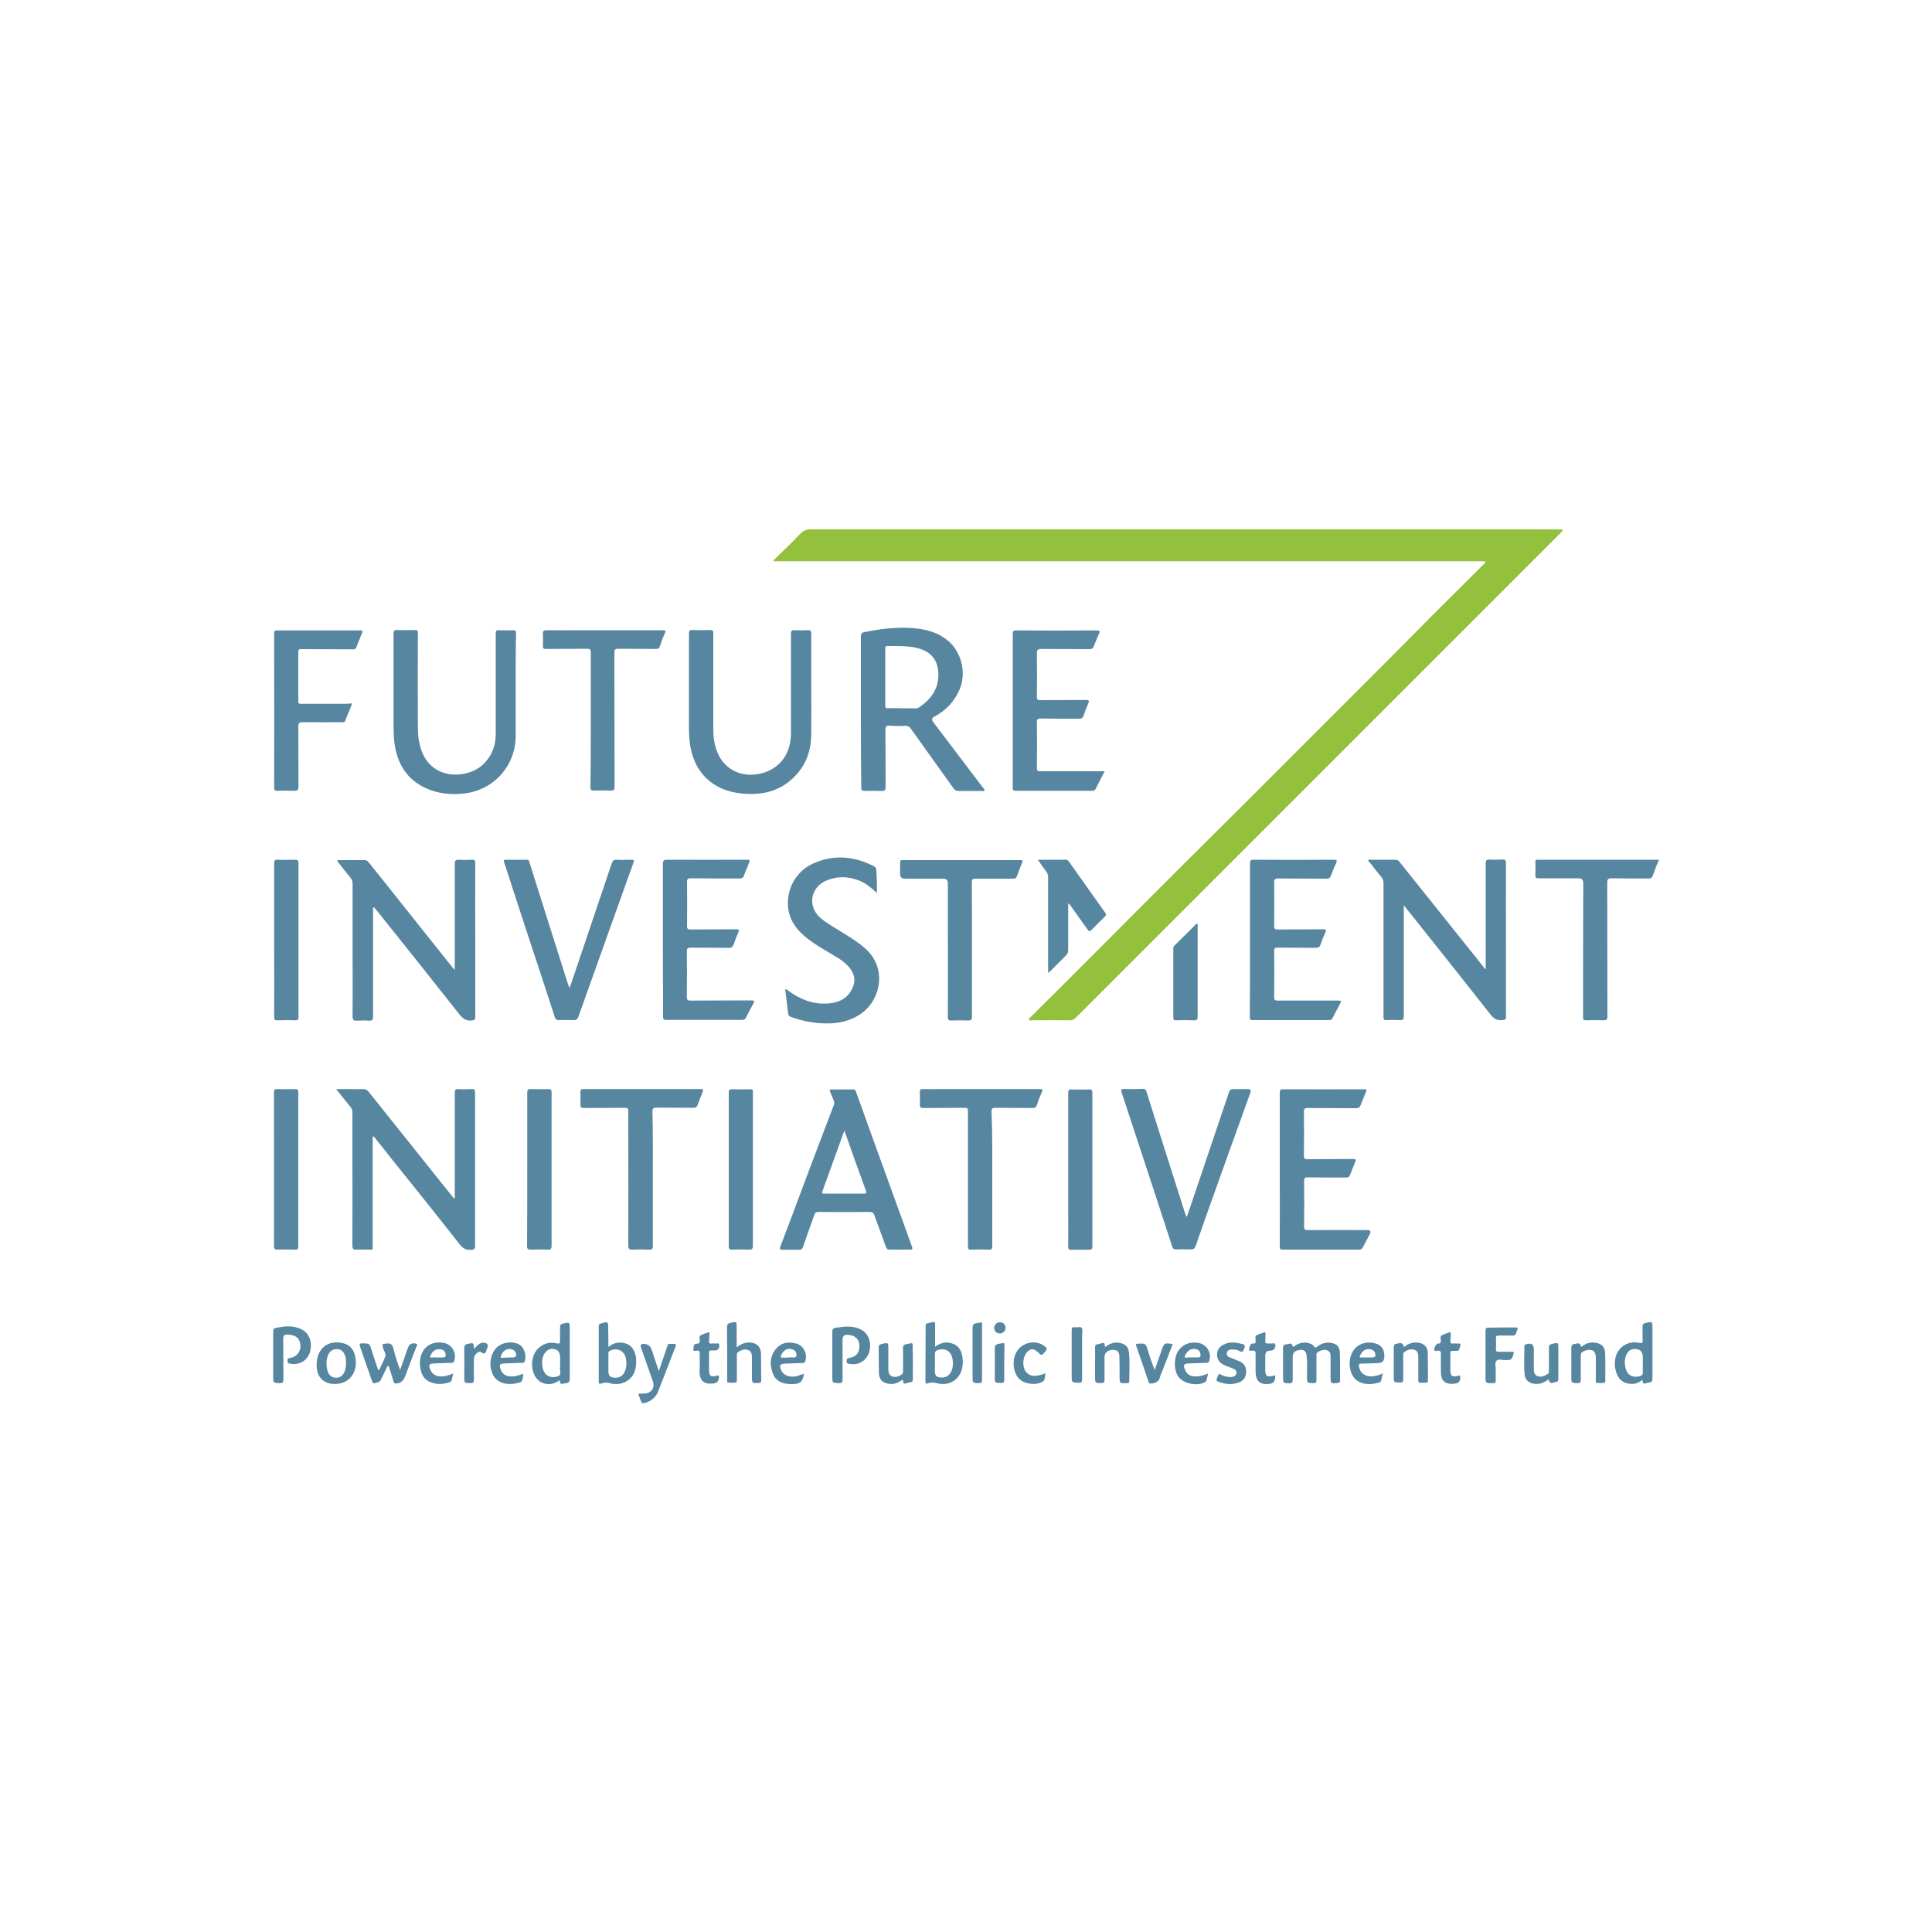 <?xml version="1.0" encoding="utf-8"?>
<!-- Generator: Adobe Illustrator 27.2.0, SVG Export Plug-In . SVG Version: 6.00 Build 0)  -->
<svg version="1.1" id="Layer_1" xmlns="http://www.w3.org/2000/svg" xmlns:xlink="http://www.w3.org/1999/xlink" x="0px" y="0px"
	 viewBox="0 0 1000 1000" style="enable-background:new 0 0 1000 1000;" xml:space="preserve">
<style type="text/css">
	.st0{fill:#5786A0;}
	.st1{fill:#93C03D;}
</style>
<path class="st0" d="M858.6,445.4c-1.3,2.5-2.1,5.2-3.1,7.8c-0.4,1.1-1,1.5-2.2,1.5c-6.4,0-12.7,0-19.1-0.1c-1.7,0-2.3,0.4-2.3,2.2
	c0.1,23,0,46.1,0.1,69.1c0,1.9-0.5,2.2-2.3,2.2c-2.9-0.1-5.8-0.1-8.8,0c-1.1,0-1.5-0.3-1.5-1.5c0-23.2,0-46.3,0.1-69.5
	c0-1.7-0.8-2.5-2.5-2.5c-6.9,0-13.8,0-20.7,0c-1.2,0-1.7-0.3-1.6-1.6c0.1-2.3,0.1-4.6,0-6.8c0-0.9,0.3-1.3,1.2-1.2
	c0.1,0,0.2,0,0.4,0c20.7,0,41.4,0,62.1,0C858.6,445.1,858.6,445.4,858.6,445.4z"/>
<path class="st0" d="M332.1,726c-0.5-1.2-0.9-2.4-1.4-3.6c-0.4-0.9-0.1-1.2,0.8-1.1c0.6,0,1.3,0,1.9,0c3.7-0.1,5.7-3,4.5-6.4
	c-2-5.8-4.1-11.6-6.1-17.3c-0.5-1.3,0-2,1.3-2c2.2,0,3.6,1.1,4.3,3.2c1.1,3.5,2.3,6.9,3.6,10.9c1.4-4.1,2.6-7.7,3.9-11.4
	c1.1-3.3,0.3-2.6,4-2.7c1.1,0,1.1,0.4,0.8,1.3c-3,7.7-6,15.5-9,23.2c-1.2,3.2-3.7,5.1-6.9,6.1H332.1z"/>
<path class="st1" d="M400.4,290c4.6-4.6,9.4-9,13.8-13.7c1.7-1.8,3.4-2.3,5.6-2.3c126.8,0,253.6,0,380.4,0c2.9,0,5.7,0,8.7,0
	c-0.2,1.2-1.1,1.7-1.7,2.4c-13.8,13.8-27.6,27.6-41.4,41.4c-17.1,17.1-34.1,34.1-51.2,51.2c-18.7,18.7-37.3,37.3-56,56
	c-18.7,18.7-37.4,37.4-56.1,56.1c-15.3,15.3-30.6,30.6-45.9,45.9c-0.7,0.7-1.5,1.1-2.6,1.1c-6.5-0.1-13.1,0-19.6,0
	c-0.6,0-1.5,0.4-1.8-0.3c-0.3-0.7,0.6-1.1,1-1.5c6.9-6.9,13.8-13.7,20.7-20.6c15.5-15.5,31-31.1,46.5-46.6
	c14.6-14.6,29.2-29.1,43.8-43.6c11.3-11.3,22.6-22.6,33.9-33.9c11.1-11.1,22.3-22.3,33.4-33.4c9.7-9.7,19.4-19.5,29.1-29.3
	c8.9-8.9,17.9-17.8,26.8-26.7c0.2-0.2,0.5-0.5,0.7-0.7c0.5-0.5,0.5-0.9-0.4-1c-0.5,0-0.9,0-1.4,0c-118.3,0-236.6,0-354.9,0
	c-3.8,0-7.5,0-11.3,0L400.4,290L400.4,290z"/>
<path class="st0" d="M193.1,588.2c-0.3,0.6-0.2,1.3-0.2,1.9c0,18,0,36,0,53.9c0,3.4,0.4,2.8-2.7,2.8c-1.9,0-3.8-0.1-5.6,0
	c-1.9,0.2-2.2-0.6-2.2-2.3c0.1-16.9,0-33.9,0-50.8c0-5.9,0-11.8,0-17.7c0-1.2-0.3-2.2-1.1-3.2c-2.4-2.9-4.7-5.8-7.3-9.1
	c1.7,0,2.9,0,4.2,0c3.3,0,6.5,0.1,9.8,0c1.4,0,2.1,0.6,2.9,1.5c7.9,10,15.9,19.9,23.8,29.8c6.5,8.2,13,16.3,19.6,24.5
	c0.2,0.3,0.4,0.7,1.1,0.8c0-0.8,0-1.6,0-2.4c0-17.4,0-34.8,0-52.2c0-1.5,0.3-2.1,1.9-2c2.3,0.2,4.6,0.1,6.8,0
	c1.4-0.1,1.8,0.4,1.8,1.8c0,14.6,0,29.2,0,43.8c0,11.9,0,23.7,0,35.6c0,1.6-0.5,1.8-1.9,2c-2.8,0.3-4.5-0.8-6.2-3
	c-11.6-14.8-23.4-29.5-35.2-44.2c-2.7-3.4-5.4-6.9-8.2-10.3C194,588.9,193.8,588.3,193.1,588.2z"/>
<path class="st0" d="M235.4,502.1c0-1.2,0-2,0-2.7c0-17.4,0-34.8,0-52.2c0-1.6,0.3-2.3,2.1-2.2c2.2,0.2,4.4,0.1,6.7,0
	c1.4-0.1,1.8,0.4,1.8,1.8c-0.1,13.5,0,27,0,40.5c0,13,0,25.9,0,38.9c0,1.5-0.4,1.9-1.9,2c-2.7,0.2-4.4-0.8-6.1-2.9
	c-14.5-18.4-29.1-36.7-43.7-54.9c-0.3-0.3-0.5-0.8-1.2-0.8c0,1.3,0,2.6,0,4c0,17.5,0,35,0,52.5c0,1.8-0.5,2.3-2.3,2.2
	c-2-0.2-4.1-0.1-6.1,0c-1.6,0.1-2.2-0.3-2.2-2.1c0.1-10.9,0-21.7,0-32.6c0-12,0-24.1,0-36.1c0-1.2-0.3-2.2-1.1-3.2
	c-2.2-2.6-4.2-5.3-6.3-7.9c-0.2-0.3-0.5-0.6-0.4-0.9c0.1-0.5,0.7-0.3,1-0.3c4.3,0,8.6,0,13,0c1.3,0,1.9,0.9,2.5,1.6
	c5.7,7.1,11.3,14.1,16.9,21.2c8.8,11,17.6,22.1,26.4,33.1C234.7,501.2,234.9,501.5,235.4,502.1z"/>
<path class="st0" d="M769,501.5v-2.3c0-17.4,0-34.8,0-52.2c0-1.5,0.3-2.2,2-2.1c2.2,0.2,4.4,0.1,6.6,0c1.6-0.1,1.9,0.5,1.9,2
	c-0.1,14.2,0,28.5,0,42.7c0,12.2,0,24.4,0,36.6c0,1.3-0.3,1.7-1.7,1.8c-2.9,0.3-4.6-0.7-6.4-3c-13.6-17.3-27.3-34.5-41-51.7
	c-1.2-1.5-2.3-2.9-3.8-4.7c0,1,0,1.6,0,2.2c0,18.4,0,36.8,0,55.2c0,1.5-0.3,2.1-1.9,2c-2.3-0.1-4.7-0.1-7,0
	c-1.4,0.1-1.6-0.4-1.6-1.7c0-12.1,0-24.2,0-36.2c0-11,0-22.1,0-33.1c0-1.1-0.3-2-1-2.9c-2.1-2.6-4.2-5.2-6.2-7.8
	c-0.3-0.3-0.9-0.6-0.6-1.1c0.3-0.5,0.9-0.2,1.3-0.2c4.2,0,8.4,0,12.6,0c0.9,0,1.5,0.3,2.1,1c11.4,14.3,22.9,28.6,34.3,42.9
	c3.4,4.2,6.8,8.4,10.1,12.7L769,501.5L769,501.5z"/>
<path class="st0" d="M445.6,368.4c0-13,0-26,0-39c0-1.3,0.3-1.9,1.7-2.2c7.8-1.6,15.7-2.6,23.6-2.2c7.5,0.4,14.6,2,20.4,7.2
	c6.5,5.8,8.9,16.4,5.4,24.6c-2.7,6.3-7.1,11-13.2,14.2c-1.2,0.6-1.4,1.5-0.5,2.7c8.6,11.3,17.1,22.6,25.7,33.9
	c0.4,0.5,1.1,0.9,0.8,1.6c-0.3,0.5-1.1,0.2-1.6,0.2c-3.9,0-7.8,0-11.7,0c-1.2,0-2-0.3-2.7-1.4c-7.3-10.3-14.8-20.6-22.1-30.9
	c-0.7-1-1.5-1.4-2.7-1.4c-2.8,0.1-5.6,0.1-8.4-0.1c-1.7-0.1-2,0.6-2,2.1c0.1,9.9,0,19.7,0.1,29.6c0,1.6-0.4,2.1-2,2.1
	c-3-0.1-6-0.1-8.9,0c-1.3,0-1.7-0.4-1.7-1.7C445.6,394.5,445.6,381.5,445.6,368.4C445.6,368.4,445.6,368.4,445.6,368.4z
	 M466.7,366.6c1.9,0,3.7,0,5.6,0c1,0,2.1,0.3,3.1-0.3c6.4-4.1,11.4-10.4,10.1-19.8c-0.7-5.1-3.6-8.6-8.5-10.4
	c-5.8-2.1-11.8-1.6-17.8-1.7c-0.9,0-1,0.6-1,1.3c0,9.9,0,19.8,0,29.7c0,0.9,0.3,1.2,1.2,1.2C461.8,366.5,464.3,366.5,466.7,366.6z"
	/>
<path class="st0" d="M419.9,354.6c0,8.6,0.1,17.2,0,25.7c-0.1,8.7-3,16.4-9.4,22.4c-7.2,6.9-16,8.9-25.7,8.1
	c-5.5-0.5-10.7-1.8-15.3-4.9c-7.1-4.6-10.7-11.5-12.2-19.6c-0.6-3.5-0.7-7-0.7-10.5c0-15.9,0-31.9,0-47.8c0-1.6,0.4-2,2-1.9
	c3,0.1,6,0.1,8.9,0c1.4,0,1.8,0.4,1.7,1.8c0,16.6,0,33.2,0,49.7c0,4.8,0.8,9.5,3.1,13.9c3.9,7.1,11.5,10.6,19.9,9.2
	c9.5-1.6,16-8.4,17-18c0.2-1.5,0.2-3,0.2-4.5c0-16.7,0-33.4,0-50.1c0-1.6,0.4-2,1.9-1.9c2.3,0.1,4.6,0.1,6.8,0
	c1.4-0.1,1.8,0.4,1.8,1.8C419.9,336.9,419.9,345.7,419.9,354.6z"/>
<path class="st0" d="M266.9,355.3c0,8.6,0,17.2,0,25.7c0,15.4-11.4,28-26.6,29.7c-6.9,0.8-13.7,0.1-20-2.8
	c-9.8-4.5-14.6-12.6-16.1-23c-0.4-3.2-0.5-6.4-0.5-9.6c0-15.8,0-31.5,0-47.3c0-1.6,0.4-2,2-1.9c3.1,0.1,6.2,0.1,9.3,0
	c0.9,0,1.3,0.2,1.3,1.3c-0.1,16.5-0.1,32.9,0,49.4c0,4.4,0.6,8.7,2.3,12.8c6,14.4,23.5,13.4,31.2,6.3c4.7-4.4,6.8-9.8,6.8-16.1
	c0-14.2,0-28.4,0-42.5c0-3.2,0-6.4,0-9.6c0-1.1,0.3-1.6,1.5-1.5c2.5,0.1,5,0.1,7.5,0c1.3,0,1.5,0.4,1.5,1.6
	C266.9,337,266.9,346.2,266.9,355.3z"/>
<path class="st0" d="M465.8,646.8c-1.8,0-3.5-0.1-5.3,0c-1.1,0.1-1.5-0.3-1.9-1.3c-2-5.5-4-10.9-6-16.4c-0.4-1.3-1-1.8-2.4-1.8
	c-8.9,0.1-17.7,0.1-26.6,0c-1.2,0-1.7,0.4-2.1,1.5c-1.9,5.5-4,11-5.8,16.5c-0.4,1.2-1,1.6-2.3,1.6c-2.7-0.1-5.5-0.1-8.2,0
	c-1.5,0-1.8-0.2-1.3-1.7c4.2-10.9,8.3-21.9,12.4-32.9c5-13.4,10.1-26.7,15.2-40.1c0.4-0.9,0.4-1.8,0-2.7c-0.7-1.5-1.2-3-1.9-4.5
	c-0.3-0.8-0.1-1.1,0.7-1.1c3.8,0,7.6,0,11.4,0c1.2,0,1.2,0.9,1.5,1.6c2.3,6.3,4.6,12.6,6.8,18.9c6.5,18,13.1,36.1,19.6,54.1
	c0.8,2.2,1.6,4.5,2.4,6.7c0.5,1.2,0.3,1.7-1.1,1.6C469.4,646.7,467.6,646.8,465.8,646.8L465.8,646.8L465.8,646.8z M437.1,585.3
	c-0.2,0.4-0.3,0.6-0.4,0.8c-3.7,10.2-7.3,20.3-11,30.5c-0.4,1.2,0.1,1.2,1,1.2c6.8,0,13.7,0,20.5,0c1.3,0,1.4-0.4,1-1.5
	c-2-5.4-3.9-10.9-5.9-16.3C440.6,595.1,438.9,590.3,437.1,585.3z"/>
<path class="st0" d="M343.1,486.4c0-13.1,0-26.2,0-39.2c0-1.7,0.4-2.2,2.1-2.2c13.7,0.1,27.3,0,41,0c2.2,0,2.1,0,1.3,2.1
	c-0.8,2-1.7,4-2.4,6c-0.4,1.3-1.2,1.6-2.5,1.6c-8.3,0-16.7,0-25-0.1c-1.5,0-2,0.3-2,1.9c0.1,7.6,0.1,15.2,0,22.8
	c0,1.4,0.4,1.8,1.8,1.8c7.8-0.1,15.6,0,23.5-0.1c1.6,0,1.9,0.3,1.2,1.8c-0.9,1.9-1.6,3.9-2.3,5.9c-0.5,1.4-1.2,2-2.8,1.9
	c-6.5-0.1-13.1,0-19.6-0.1c-1.5,0-1.9,0.5-1.9,1.9c0.1,7.9,0.1,15.8,0,23.6c0,1.5,0.4,1.9,1.9,1.9c10.4-0.1,20.9,0,31.4-0.1
	c1.5,0,1.9,0.2,1.1,1.7c-1.3,2.3-2.5,4.7-3.7,7.1c-0.5,1-1.1,1.3-2.2,1.3c-13.1,0-26.2,0-39.2,0c-1.3,0-1.6-0.4-1.6-1.6
	c0-3.1,0-6.2,0-9.3C343.1,506.9,343.1,496.7,343.1,486.4z"/>
<path class="st0" d="M662.4,605.3c0-13.2,0-26.4,0-39.6c0-1.6,0.4-1.9,1.9-1.9c13.8,0.1,27.6,0,41.3,0c2,0,2,0,1.2,1.9
	c-0.8,2.1-1.7,4.1-2.5,6.2c-0.4,1.2-1.1,1.7-2.4,1.7c-8.3-0.1-16.7,0-25-0.1c-1.5,0-2,0.2-2,1.9c0.1,7.6,0.1,15.2,0,22.8
	c0,1.5,0.5,1.8,1.9,1.8c7.8-0.1,15.6,0,23.5-0.1c1.6,0,1.7,0.4,1.1,1.7c-0.9,2.1-1.8,4.3-2.6,6.5c-0.4,1.1-1,1.4-2,1.4
	c-6.7,0-13.4,0-20.1-0.1c-1.4,0-1.7,0.5-1.7,1.8c0.1,7.9,0.1,15.9,0,23.8c0,1.4,0.4,1.7,1.8,1.7c10.3-0.1,20.7,0,31,0
	c1.5,0,1.9,0.7,1.2,2.1c-1.2,2.3-2.4,4.5-3.6,6.8c-0.4,0.8-0.9,1.2-1.9,1.2c-13.2,0-26.4,0-39.6,0c-1.5,0-1.5-0.7-1.5-1.8
	C662.5,631.8,662.4,618.5,662.4,605.3L662.4,605.3z"/>
<path class="st0" d="M647,486.5c0-13.2,0-26.4,0-39.6c0-1.4,0.4-1.9,1.8-1.9c13.9,0.1,27.8,0.1,41.7,0c1.6,0,1.6,0.4,1.1,1.7
	c-0.9,2.1-1.9,4.2-2.6,6.3c-0.5,1.5-1.3,1.8-2.7,1.8c-8.2-0.1-16.5,0-24.7-0.1c-1.6,0-2.1,0.4-2.1,2c0.1,7.5,0.1,15.1,0,22.6
	c0,1.5,0.5,1.8,1.9,1.8c7.8-0.1,15.6,0,23.5-0.1c1.4,0,1.8,0.3,1.1,1.6c-0.9,2.1-1.8,4.2-2.5,6.3c-0.4,1.2-1.1,1.7-2.4,1.7
	c-6.6-0.1-13.2,0-19.8-0.1c-1.3,0-1.8,0.3-1.8,1.7c0.1,8,0.1,16,0,24c0,1.3,0.4,1.7,1.7,1.7c10.4,0,20.9,0,31.3,0c1.9,0,1.9,0,1,1.8
	c-1.2,2.4-2.5,4.7-3.7,7.1c-0.4,0.9-0.9,1.2-1.9,1.2c-13.2,0-26.4,0-39.6,0c-1.4,0-1.4-0.7-1.4-1.7C647,513.1,647,499.8,647,486.5
	L647,486.5z"/>
<path class="st0" d="M571.8,399.2c-1.7,3.3-3.3,6.3-4.8,9.3c-0.4,0.7-1,0.8-1.6,0.8c-13.3,0-26.5,0-39.8,0c-1,0-1.4-0.3-1.4-1.3
	c0-0.5,0-1.1,0-1.6c0-22.9,0-45.9,0-68.8c0-3.1,0-6.3,0-9.4c0-1.3,0.3-2,1.8-1.9c13.9,0.1,27.8,0.1,41.7,0c1.6,0,1.7,0.4,1.1,1.8
	c-0.9,2.1-1.8,4.2-2.6,6.3c-0.4,1.1-1,1.6-2.3,1.6c-8.3-0.1-16.7,0-25-0.1c-1.8,0-2.2,0.5-2.2,2.3c0.1,7.5,0.1,14.9,0,22.4
	c0,1.5,0.5,1.9,1.9,1.8c7.8-0.1,15.6,0,23.5-0.1c1.5,0,1.8,0.4,1.2,1.8c-0.9,2.1-1.8,4.3-2.5,6.5c-0.4,1-1,1.4-2.1,1.4
	c-6.7,0-13.3,0-20-0.1c-1.5,0-2,0.2-2,1.9c0.1,7.9,0.1,15.9,0,23.8c0,1.4,0.4,1.6,1.7,1.6c10.3,0,20.7,0,31,0
	C570.1,399.2,570.8,399.2,571.8,399.2L571.8,399.2z"/>
<path class="st0" d="M453.9,462.2c-3.1-2.8-5.9-5.2-9.4-6.5c-5.5-2.1-11.1-2.3-16.6,0c-8.4,3.4-10.1,13.3-3.4,19.3
	c2.5,2.2,5.4,3.9,8.2,5.6c5.1,3.2,10.4,6.2,15,10.2c11.6,10.1,8.3,26.5-1.8,33.7c-5.7,4.1-12.2,5.4-19.1,5.2
	c-5.9-0.1-11.7-1.3-17.3-3.3c-1.1-0.4-1.5-0.9-1.6-2.1c-0.4-4.1-1-8.1-1.5-12.2c1-0.1,1.4,0.5,1.9,0.9c6.1,4.4,12.8,7,20.4,6.4
	c5.5-0.4,10.1-2.6,12.5-7.9c1.6-3.4,1.3-6.7-0.9-9.8c-1.6-2.3-3.7-4-6-5.5c-5.7-3.6-11.8-6.7-17.1-11c-4.4-3.6-7.9-7.9-9-13.7
	c-1.9-10.2,3.3-20.4,12.8-24.6c10.6-4.7,21-3.8,31.2,1.4c1.1,0.5,1.5,1.3,1.4,2.5C453.9,454.4,453.9,458,453.9,462.2L453.9,462.2z"
	/>
<path class="st0" d="M294.8,511.5c1-3,1.9-5.6,2.8-8.2c6.3-18.8,12.7-37.6,19-56.3c0.5-1.6,1.2-2.1,2.8-2c2.3,0.2,4.6,0,6.8,0
	c2.2,0,2.2,0,1.5,2c-4.5,12.6-9,25.1-13.5,37.7c-4.9,13.8-9.9,27.7-14.8,41.5c-0.5,1.4-1.1,1.9-2.6,1.8c-2.4-0.1-4.9-0.1-7.4,0
	c-1.2,0-1.8-0.3-2.2-1.4c-3.8-11.8-7.7-23.6-11.6-35.4c-4.3-13.1-8.6-26.1-12.8-39.2c-0.6-1.9-1.3-3.9-1.9-5.8
	c-0.3-0.8-0.2-1.2,0.8-1.2c3.6,0,7.2,0.1,10.9,0c1.2,0,1.3,0.7,1.5,1.5c2.7,8.6,5.4,17.1,8.1,25.7c3.9,12.4,7.9,24.8,11.8,37.2
	C294.3,509.9,294.5,510.5,294.8,511.5z"/>
<path class="st0" d="M614.3,629.8c1.2-3.5,2.4-6.8,3.5-10.2c6.1-18.1,12.2-36.1,18.3-54.2c0.4-1.3,1.1-1.7,2.4-1.7
	c2.4,0.1,4.9,0,7.4,0c1.3,0,1.8,0.6,1.3,1.8c-3.6,10.1-7.2,20.2-10.9,30.3c-5.8,16.3-11.7,32.6-17.4,49c-0.5,1.5-1.2,2-2.7,1.9
	c-2.5-0.1-5-0.1-7.5,0c-1,0-1.5-0.3-1.9-1.3c-6.6-20.2-13.2-40.4-19.9-60.7c-2.1-6.4-4.2-12.7-6.3-19.1c-0.5-1.4-0.5-2,1.3-2
	c3.2,0.2,6.4,0.1,9.6,0c1.1,0,1.6,0.3,1.9,1.4c6.6,20.9,13.2,41.8,19.9,62.7C613.6,628.5,613.7,629.2,614.3,629.8z"/>
<path class="st0" d="M182.3,364.1c-1.3,3.2-2.5,6.1-3.7,9.1c-0.4,0.9-1.2,0.6-1.8,0.6c-6.8,0-13.5,0.1-20.3,0
	c-1.7,0-2.1,0.5-2.1,2.1c0.1,10.4,0,20.8,0.1,31.2c0,1.8-0.5,2.3-2.3,2.2c-2.8-0.1-5.6-0.1-8.4,0c-1.6,0.1-1.9-0.4-1.9-1.9
	c0.1-23.1,0-46.1,0-69.2c0-3.4,0-6.9,0-10.3c0-1.2,0.2-1.6,1.5-1.6c14.4,0,28.7,0,43.1,0c1,0,1.4,0.2,0.9,1.3c-1,2.5-2,5-3,7.5
	c-0.3,0.8-0.8,1-1.6,1c-8.5,0-16.9-0.1-25.4-0.1c-0.5,0-1.1,0-1.6,0c-1-0.1-1.4,0.4-1.4,1.5c0,8.5,0,17,0,25.6
	c0,1.4,0.9,1.2,1.7,1.2c8,0,16,0,24,0C180.7,364.1,181.4,364.1,182.3,364.1z"/>
<path class="st0" d="M337.9,610.2c0,11.6,0,23.1,0,34.7c0,1.6-0.4,2-2,1.9c-2.9-0.1-5.7-0.1-8.6,0c-1.8,0.1-2.1-0.6-2.1-2.2
	c0.1-20,0-39.9,0-59.9c0-3.2-0.1-6.3,0-9.5c0.1-1.5-0.5-1.8-1.9-1.8c-7,0.1-14,0-21,0.1c-1.5,0-1.9-0.4-1.9-1.9
	c0.1-2.1,0.1-4.2,0-6.3c0-1.1,0.2-1.6,1.5-1.6c20.3,0,40.5,0,60.8,0c1.4,0,1.4,0.5,1,1.5c-0.9,2.2-1.8,4.4-2.6,6.7
	c-0.4,1.1-0.9,1.5-2.1,1.5c-6.4-0.1-12.7,0-19.1-0.1c-1.6,0-2.2,0.3-2.2,2.1C338,587.1,337.9,598.7,337.9,610.2z"/>
<path class="st0" d="M513.6,610.2c0,11.6,0,23.1,0,34.7c0,1.6-0.5,2-2,1.9c-2.9-0.1-5.8-0.1-8.8,0c-1.4,0.1-1.8-0.4-1.8-1.8
	c0-15.1,0-30.1,0-45.2c0-8.2,0-16.5,0-24.7c0-1.4-0.4-1.8-1.8-1.7c-7.1,0.1-14.1,0-21.2,0.1c-1.5,0-1.9-0.4-1.9-1.9
	c0.1-2.2,0.1-4.3,0-6.5c0-1.1,0.4-1.4,1.4-1.4c3.4,0.1,6.9,0,10.3,0c16.7,0,33.4,0,50.1,0c1.5,0,2,0.1,1.3,1.8
	c-1,2.1-1.8,4.2-2.5,6.4c-0.4,1.3-1.1,1.6-2.4,1.6c-6.4-0.1-12.8,0-19.3-0.1c-1.4,0-1.8,0.4-1.8,1.8
	C513.7,586.9,513.6,598.6,513.6,610.2L513.6,610.2z"/>
<path class="st0" d="M305.8,372.5c0-11.6,0-23.2,0-34.8c0-1.5-0.4-1.9-1.9-1.9c-7.1,0.1-14.1,0-21.2,0.1c-1.3,0-1.8-0.3-1.7-1.7
	c0.1-2,0.1-4.1,0-6.1c-0.1-1.4,0.4-1.9,1.8-1.9c6.1,0.1,12.3,0,18.4,0c13.9,0,27.8,0,41.7,0c1.4,0,1.9,0.1,1.2,1.7
	c-1,2.1-1.8,4.3-2.5,6.5c-0.4,1.2-1,1.5-2.2,1.5c-6.4-0.1-12.8,0-19.3-0.1c-1.6,0-2.1,0.4-2.1,2c0.1,23.1,0,46.2,0.1,69.3
	c0,1.7-0.4,2.2-2.1,2.1c-2.9-0.1-5.7-0.1-8.6,0c-1.4,0-1.8-0.3-1.8-1.8C305.8,395.9,305.8,384.2,305.8,372.5L305.8,372.5
	L305.8,372.5z"/>
<path class="st0" d="M503.1,491.5c0,11.6,0,23.1,0,34.7c0,1.5-0.4,2-1.9,2c-2.9-0.1-5.7-0.1-8.6,0c-1.5,0.1-2-0.3-2-1.9
	c0.1-16.1,0-32.2,0-48.3c0-6.9,0-13.9,0-20.8c0-1.6-0.8-2.4-2.3-2.4c-6.7,0-13.4,0-20.1,0c-1.5,0-2.3-0.8-2.3-2.4c0-2,0-4,0-6
	c0-0.9,0.3-1.3,1.2-1.2c0.3,0,0.6,0,0.9,0c19.8,0,39.7,0,59.5,0c2,0,2.1,0,1.3,1.9c-0.8,2.1-1.7,4.2-2.4,6.4c-0.4,1.1-1,1.3-2.1,1.3
	c-6.5,0-13,0-19.4,0c-1.5,0-1.9,0.4-1.9,1.9C503.1,468.1,503.1,479.8,503.1,491.5z"/>
<path class="st0" d="M141.9,486.4c0-13.1,0-26.3,0-39.4c0-1.5,0.3-2.1,1.9-2c3,0.1,6,0.1,8.9,0c1.4,0,1.8,0.4,1.8,1.8
	c0,22.7,0,45.4,0,68.1c0,3.9,0,7.7,0,11.6c0,1.2-0.3,1.6-1.6,1.6c-3.1-0.1-6.2-0.1-9.3,0c-1.4,0.1-1.7-0.4-1.7-1.8
	c0.1-11.7,0-23.5,0-35.2C141.9,489.5,141.9,488,141.9,486.4z"/>
<path class="st0" d="M154.4,605.5c0,13.1,0,26.3,0,39.4c0,1.6-0.4,2-1.9,1.9c-2.9-0.1-5.7-0.1-8.6,0c-1.8,0.1-2.1-0.5-2.1-2.2
	c0.1-21.9,0-43.8,0-65.6c0-4.6,0-9.1,0-13.7c0-1.2,0.4-1.6,1.6-1.6c3.1,0.1,6.2,0.1,9.3,0c1.5-0.1,1.7,0.5,1.7,1.8
	C154.4,578.9,154.4,592.2,154.4,605.5z"/>
<path class="st0" d="M272.9,605.3c0-13.3,0-26.5,0-39.8c0-1.3,0.3-1.8,1.7-1.8c3.1,0.1,6.2,0.1,9.3,0c1.2,0,1.6,0.4,1.6,1.6
	c0,6.4,0,12.8,0,19.3c0,20,0,40,0,60.1c0,1.7-0.4,2.2-2.1,2.1c-2.9-0.1-5.8-0.1-8.8,0c-1.4,0-1.8-0.4-1.8-1.8
	C272.9,631.8,272.9,618.6,272.9,605.3z"/>
<path class="st0" d="M565.4,605.3c0,13.2,0,26.4,0,39.6c0,1.5-0.3,2-1.9,2c-3-0.1-6-0.1-8.9,0c-1.5,0.1-1.8-0.5-1.7-1.8
	c0.1-6.7,0-13.4,0-20.1c0-19.7,0-39.4,0-59.2c0-1.5,0.4-2,1.9-1.9c3,0.1,6,0.1,8.9,0c1.4-0.1,1.7,0.4,1.7,1.8
	C565.4,578.8,565.4,592.1,565.4,605.3z"/>
<path class="st0" d="M377.2,605.3c0-13.2,0-26.5,0-39.7c0-1.5,0.4-1.9,1.9-1.8c3.1,0.1,6.2,0.1,9.3,0c1,0,1.4,0.3,1.3,1.3
	c0,0.5,0,0.9,0,1.4c0,26.1,0,52.2,0,78.2c0,1.7-0.5,2.2-2.1,2.1c-2.8-0.1-5.6-0.1-8.4,0c-1.5,0.1-2-0.4-2-1.9
	C377.2,631.7,377.2,618.5,377.2,605.3C377.2,605.3,377.2,605.3,377.2,605.3z"/>
<path class="st0" d="M542.5,503.3c0-0.6,0-1.2,0-1.9c0-15.8,0-31.5,0-47.3c0-1.2-0.3-2.2-1.1-3.2c-1.4-1.8-2.7-3.7-4.2-5.9
	c5.2,0,9.9,0,14.7,0c0.7,0,1,0.5,1.4,1c6.3,8.8,12.5,17.7,18.8,26.5c0.6,0.8,0.5,1.2-0.2,1.9c-2.3,2.3-4.7,4.6-6.9,6.9
	c-1,1-1.4,0.7-2.1-0.2c-2.8-4-5.6-7.9-8.4-11.8c-0.4-0.5-0.8-1.1-1.3-1.7c-0.5,0.6-0.3,1.1-0.3,1.6c0,7.5,0,14.9,0,22.4
	c0,1.2-0.3,2.2-1.3,3.1c-3,2.9-5.8,5.9-8.8,8.8C543,503.5,542.5,503.3,542.5,503.3z"/>
<path class="st0" d="M619.7,478c0.4,0.7,0.2,1.4,0.2,2.1c0,15.3,0,30.7,0,46c0,1.5-0.3,2.1-1.9,2c-3.1-0.1-6.2-0.1-9.3,0
	c-1.1,0-1.4-0.3-1.4-1.4c0-11.9,0-23.8,0-35.7c0-0.7,0.2-1.2,0.7-1.7c3.7-3.6,7.4-7.3,11-10.9C619.3,478.2,619.5,478.1,619.7,478z"
	/>
<path class="st0" d="M669.2,697.3c2.4-1.9,4.9-2.8,7.8-2.2c1.3,0.3,2.4,0.7,3.1,1.8c0.5,0.8,0.9,0.7,1.6,0.2c2.2-1.8,4.7-2.5,7.5-2
	c2.7,0.5,4.2,2,4.3,4.9c0.2,4.9,0.1,9.8,0.1,14.7c0,0.7-0.2,1-1,1.1c-3.8,0.4-3.9,0.4-3.9-3.4c0-3.3,0-6.5,0-9.8c0-1.4,0-3-1.7-3.7
	c-1.4-0.6-4,0.1-5.2,1.2c-0.6,0.5-0.4,1.2-0.4,1.8c0,4.1-0.1,8.2,0,12.3c0,1.5-0.5,1.8-1.8,1.7c-3.1-0.1-3.1,0-3.1-3.2
	c0-3.7,0.2-7.4-0.2-11c-0.2-2.4-1.5-3.4-3.9-2.9c-2.5,0.4-3.3,1.4-3.3,4c0,3.8,0,7.6,0,11.4c0,1.3-0.3,1.8-1.7,1.8
	c-3.3-0.1-3.3,0-3.3-3.4c0-4.9,0-9.8,0-14.7c0-1.3,0.3-2,1.7-2.1c0.4,0,0.8-0.1,1.2-0.2C668.2,695.1,669,695.7,669.2,697.3z"/>
<path class="st0" d="M850.2,714.2c-2,1.5-3.8,2.2-5.9,2.1c-3.6-0.2-6.2-1.8-7.5-5.3c-1.1-2.9-1.3-5.8-0.5-8.8
	c1.5-5.3,6.7-8.4,12.3-7.1c1.4,0.3,1.7,0,1.6-1.3c-0.1-2.4,0-4.8,0-7.2c0-1.1,0.3-1.5,1.4-1.8c3.7-0.9,3.7-0.9,3.7,2.9
	c0,8.5,0,17,0,25.6c0,1.4-0.3,2.2-1.8,2.3c-0.5,0-0.9,0.1-1.4,0.3C850.8,716.5,850.1,716.1,850.2,714.2L850.2,714.2z M850.3,706.4
	L850.3,706.4c0-1.5,0-2.9,0-4.4c-0.1-2.5-1.7-3.9-4.3-3.8c-2.2,0.1-3.5,1.4-4.3,3.3c-0.9,2.3-0.9,4.7-0.2,7c0.9,3.3,3.6,4.7,6.9,3.9
	c1.4-0.3,2.1-0.9,1.9-2.5C850.2,708.9,850.3,707.6,850.3,706.4L850.3,706.4z"/>
<path class="st0" d="M289.8,714.3c-2.4,1.7-4.6,2.4-7.1,2c-2.5-0.4-4.4-1.7-5.7-3.9c-2.7-4.6-1.9-11.4,1.8-14.7
	c2.7-2.4,5.8-3.2,9.3-2.4c1.7,0.4,1.8-0.2,1.8-1.5c-0.1-2.3,0-4.6,0-6.8c0-1.1,0.2-1.6,1.4-1.9c3.6-0.8,3.6-0.9,3.6,2.8
	c0,8.5,0,17,0,25.6c0,1.5-0.3,2.3-1.9,2.4c-0.4,0-0.8,0.1-1.2,0.3C290.5,716.4,289.6,716.4,289.8,714.3L289.8,714.3z M289.9,706.5
	c0-1.5,0.1-2.9,0-4.4c-0.1-1.5-0.6-2.9-2.1-3.5c-1.6-0.7-3.2-0.6-4.6,0.5c-1.1,0.8-1.8,2-2.2,3.3c-0.6,2-0.5,4,0,6.1
	c0.9,3.3,3.6,4.9,7,4.1c1.4-0.3,2.2-0.9,2-2.5C289.8,708.9,289.9,707.7,289.9,706.5z"/>
<path class="st0" d="M196.2,709.2c1.1-2.4,2.4-4.7,3.2-7.1c0.5-1.3-0.6-2.7-1-4c-0.7-2.6-0.8-2.4,1.8-2.7c2.1-0.2,2.9,0.5,3.4,2.6
	c0.9,3.7,2.1,7.4,3.5,11.1c0.8-2.4,1.7-4.7,2.5-7.1c0.5-1.4,1-2.9,1.5-4.3c0.7-2,2.2-2.8,4.3-2.2c1,0.3,0.3,1,0.2,1.4
	c-2,5.2-4,10.3-5.9,15.5c-0.1,0.2-0.2,0.4-0.3,0.6c-0.8,2-2.4,3.1-4.6,3.1c-0.8,0-0.9-0.5-1.1-1.1c-0.8-2.7-1.7-5.3-2.5-8
	c-0.7-0.1-0.8,0.5-1,0.9c-1,2-2,4.1-3,6.1c-0.3,0.6-0.6,1.1-1.4,1.4c-2.8,0.9-2.8,1-3.7-1.8c-1.9-5.5-3.8-11-5.7-16.5
	c-0.4-1.2-0.5-1.8,1.2-1.8c3.6,0.1,3.6,0,4.7,3.4c1.1,3.4,2.2,6.9,3.4,10.3L196.2,709.2L196.2,709.2z"/>
<path class="st0" d="M484,697.1c2.4-1.8,4.7-2.5,7.2-2.1c3.5,0.5,5.8,2.5,6.7,6c0.6,2.5,0.6,5.1,0,7.6c-1.4,5.7-6.8,8.9-12.7,7.4
	c-1.7-0.4-3.3-0.6-4.9,0c-0.9,0.4-1.3,0-1.3-0.9c0-9.6,0.1-19.2,0.1-28.9c0-0.8,0.3-1.1,1.1-1.3c4.6-1,3.7-1.4,3.8,2.9
	C484,690.8,484,693.8,484,697.1z M493.2,705.5c0-5.3-3-8.1-7.6-6.8c-1.2,0.3-1.7,0.9-1.7,2.2c0.1,2.9,0,5.7,0,8.6
	c0,2.6,0.8,3.4,3.4,3.5c1.9,0.1,3.4-0.6,4.5-2.2C492.9,709.3,493.3,707.5,493.2,705.5z"/>
<path class="st0" d="M314.9,697.2c2.7-2.2,5.4-2.7,8.3-2c2,0.5,3.5,1.5,4.6,3.3c2.3,3.7,1.9,10.6-0.7,14c-2.5,3.2-6.9,4.7-11.2,3.5
	c-1.6-0.5-3.1-0.5-4.6,0.1c-1,0.4-1.4,0.1-1.4-1c0-9.6,0-19.1,0-28.7c0-0.9,0.4-1.2,1.2-1.4c3.7-1,3.7-1,3.7,2.7
	C314.9,690.7,314.9,693.7,314.9,697.2z M314.9,705.5c0,1.3,0,2.7,0,4c0,2.6,0.7,3.4,3.3,3.6c2.1,0.2,4-0.8,5-2.8
	c1.2-2.4,1.2-5,0.7-7.5c-0.8-3.7-4.6-5.4-8.1-3.7c-0.7,0.3-0.9,0.8-0.9,1.5C314.9,702.2,314.9,703.8,314.9,705.5z"/>
<path class="st0" d="M430.8,701.5c0-4.1,0-8.2,0-12.2c0-1.2,0.3-1.8,1.5-2c4.4-0.7,8.8-1.3,13,0.7c4.2,1.9,6,6.8,4.6,11.8
	c-1.3,4.3-5.2,6.9-9.7,6.2c-1-0.1-2.2-0.1-2-1.8c0.1-0.9,0.3-1.1,1.2-1.3c4-0.6,5.7-3,5.4-6.9c-0.3-3.1-2.4-4.9-6-5.1
	c-1.8-0.1-2.7,0.7-2.7,2.5c0,6.9,0,13.8,0,20.6c0,1.4-0.2,1.9-1.8,1.9c-3.5-0.1-3.5,0-3.5-3.5C430.8,708.7,430.8,705.1,430.8,701.5
	L430.8,701.5z"/>
<path class="st0" d="M141.4,701.7c0-4.1,0-8.2,0-12.3c0-1.2,0.2-1.9,1.5-2.1c4.7-1,9.3-1.4,13.6,1c3.8,2.1,5.3,6.8,3.9,11.6
	c-1.2,4-4.8,6.4-9.1,6.1c-0.4,0-0.8-0.2-1.2-0.2c-1.1-0.1-1.3-0.7-1.3-1.7c0-1,0.5-1.1,1.3-1.2c4.3-0.7,6.5-4.8,4.9-8.8
	c-1.1-2.7-3.5-3.1-6.1-3.3c-1.7-0.1-2.3,0.3-2.3,2.2c0.1,7,0,14,0.1,21c0,1.4-0.3,1.9-1.8,1.9c-3.5-0.1-3.5,0-3.5-3.5
	C141.4,708.8,141.4,705.2,141.4,701.7z"/>
<path class="st0" d="M381.3,697.4c2.3-1.9,4.6-2.7,7.1-2.5c3.4,0.3,5.4,2.2,5.5,5.7c0.1,4.7,0,9.3,0.1,14c0,0.9-0.4,1.2-1.2,1.2
	c-3.6,0.2-3.6,0.2-3.6-3.5c0-3.2,0-6.3,0-9.5c0-1.6-0.1-3.3-1.9-4c-1.9-0.7-3.7-0.1-5.3,1.1c-0.7,0.5-0.6,1.2-0.6,1.9
	c0,4.1,0,8.3,0,12.4c0,1.1-0.3,1.6-1.5,1.5c-4.2-0.1-3.5,0.6-3.5-3.5c0-8.4,0-16.8-0.1-25.2c0-1.4,0.4-2,1.8-2.3
	c3.2-0.7,3.2-0.8,3.2,2.6C381.3,690.6,381.3,693.8,381.3,697.4z"/>
<path class="st0" d="M163.9,706.3c0-8.2,5.7-12.9,13.6-11.1c3.8,0.9,5.7,3.5,6.4,7.2c1.3,6.6-1.8,12.2-7.6,13.6
	c-4.7,1.1-9.1-0.3-11.1-3.8C164.2,710.4,163.8,708.3,163.9,706.3z M179.1,705.9c0-1.6,0-2.8-0.4-4c-0.7-2.2-2.1-3.5-4.1-3.6
	c-2.2-0.1-3.9,0.9-4.8,3.1c-1.1,2.8-1,5.6-0.2,8.4c0.6,1.9,1.9,3.1,3.9,3.3c2,0.2,3.5-0.7,4.5-2.4
	C178.9,709,179.1,707.3,179.1,705.9z"/>
<path class="st0" d="M472.5,705.3c0,2.8-0.1,5.6,0,8.4c0,1.2-0.4,1.7-1.5,1.8c-0.7,0.1-1.4,0.3-2,0.5c-1,0.4-1.6,0.1-1.5-1
	c0-1.1-0.5-0.7-1.1-0.4c-1.8,1.3-3.7,1.9-5.9,1.7c-3.7-0.4-5.5-2.1-5.6-5.9c-0.1-4.4,0-8.8-0.1-13.1c0-1.1,0.5-1.3,1.4-1.6
	c3.6-0.9,3.6-0.9,3.6,2.7c0,3.3,0,6.7,0,10c0,1.6,0.1,3.3,1.9,4c1.9,0.7,3.7,0,5.2-1.1c0.6-0.5,0.5-1.1,0.5-1.8
	c0-3.9,0.1-7.8,0-11.7c0-1.2,0.3-1.8,1.5-2c3.9-0.7,3.5-1.5,3.5,2.8C472.5,700.7,472.5,703,472.5,705.3L472.5,705.3z"/>
<path class="st0" d="M777.4,687.1c2.4,0,4.8,0,7.2,0c1,0,1.1,0.3,0.8,1.1c-0.2,0.5-0.5,1.1-0.6,1.6c-0.3,1.2-1.1,1.6-2.3,1.5
	c-2.3-0.1-4.5,0-6.8,0c-1,0-1.5,0.2-1.4,1.4c0.1,1.9,0.1,3.7,0,5.6c-0.1,1.2,0.5,1.4,1.5,1.4c2.3-0.1,4.5,0,6.8,0
	c1,0,1.1,0.3,0.8,1.2c-1,3-1,3-4.2,3.1c-1.6,0-3.6-0.7-4.6,0.3c-1.1,1-0.3,3.1-0.4,4.7c-0.1,1.9,0,3.7,0,5.6c0,1-0.3,1.3-1.3,1.3
	c-4,0.1-4,0.2-4-3.8c0-7.8,0-15.5,0-23.3c0-1.3,0.4-1.7,1.7-1.6C772.8,687.2,775.1,687.1,777.4,687.1L777.4,687.1z"/>
<path class="st0" d="M566.8,705.9c0-2.7,0.1-5.5,0-8.2c-0.1-1.3,0.4-1.9,1.7-2c0.5,0,1-0.2,1.5-0.4c1-0.3,1.7-0.5,1.8,1.1
	c0,1.3,0.9,0.4,1.3,0.1c2.1-1.5,4.5-1.9,7-1.3c2.3,0.5,3.9,2,4.2,4.4c0.6,5.1,0.2,10.3,0.2,15.4c0,0.7-0.3,0.9-1,0.9
	c-0.1,0-0.1,0-0.2,0c-3.8,0.2-3.8,0.2-3.8-3.6c0-3.4,0-6.9-0.1-10.3c-0.1-2.5-1.3-3.4-3.5-3.3c-2.6,0.1-4.2,1.5-4.2,3.6
	c0,4,0,7.9,0,11.9c0,1.3-0.4,1.7-1.7,1.7c-3.2-0.1-3.2,0-3.2-3.2C566.8,710.4,566.8,708.2,566.8,705.9z"/>
<path class="st0" d="M801.6,713.9c-2.4,1.8-4.8,2.8-7.7,2.3c-2.6-0.4-4.4-1.9-4.7-4.5c-0.6-4.9-0.1-9.9-0.2-14.9
	c0-0.9,0.7-0.9,1.3-1.1c2.4-0.7,3.6,0.2,3.6,2.7c0,3.3,0,6.5,0,9.8c0,1.7,0.1,3.4,2,4.1c2,0.7,3.8-0.2,5.4-1.3
	c0.6-0.4,0.4-1.1,0.4-1.6c0-3.9,0.1-7.8,0-11.7c0-1.3,0.4-1.8,1.6-2.1c3.3-0.8,3.3-0.8,3.3,2.6c0,5.1,0,10.2,0,15.2
	c0,1.3-0.4,2-1.7,2c-0.3,0-0.7,0.2-1,0.3C802.6,716.2,801.8,715.5,801.6,713.9z"/>
<path class="st0" d="M818.4,697.2c2.2-1.8,4.7-2.7,7.5-2.2c3,0.5,4.7,2,4.9,5.1c0.2,4.9,0.1,9.8,0.1,14.7c0,0.5-0.1,1-0.7,1
	c-1.2,0-2.3,0.1-3.5,0c-1-0.1-0.7-0.9-0.7-1.5c0-3.4,0-6.8,0-10.2c0-0.4,0-0.8,0-1.2c-0.1-1.6-0.1-3.2-1.9-4c-1.4-0.6-4.2,0-5.4,1.2
	c-0.6,0.5-0.4,1.2-0.5,1.8c0,4.1,0,8.2,0,12.3c0,1.2-0.2,1.8-1.6,1.7c-3.3-0.1-3.3,0-3.3-3.4c0-4.9,0.1-9.8,0-14.7
	c0-1.4,0.4-2,1.8-2.2c0.3,0,0.6-0.1,0.9-0.2C817.4,695.1,818.2,695.7,818.4,697.2L818.4,697.2z"/>
<path class="st0" d="M726.6,697.3c2.4-2,4.9-2.8,7.8-2.3c2.8,0.5,4.5,2.2,4.6,5.1c0.1,4.8,0.1,9.7,0.1,14.5c0,0.8-0.4,1.1-1.2,1.1
	c-0.8,0-1.6-0.1-2.4,0c-1.1,0.1-1.4-0.4-1.4-1.4c0-3.8,0-7.6,0-11.4c0-1.7,0-3.5-1.9-4.2c-2-0.7-3.8,0-5.4,1.2
	c-0.6,0.5-0.5,1.1-0.5,1.8c0,4.1,0,8.2,0,12.2c0,1.2-0.2,1.8-1.6,1.7c-3.3-0.1-3.3,0-3.3-3.3c0-5,0-9.9,0-14.9
	c0-1.2,0.3-1.8,1.6-1.9c0.4,0,0.8-0.2,1.2-0.3C725.7,695.1,726.5,695.7,726.6,697.3z"/>
<path class="st0" d="M234.6,710.9c-0.3,1.4-0.6,2.5-0.9,3.6c-0.1,0.6-0.5,0.8-1.1,1c-2.7,0.8-5.5,1.2-8.3,0.4
	c-4.2-1.1-6.5-3.9-6.9-9.2c-0.6-7.6,4.5-13.1,12.4-11.6c4.3,0.8,6.8,5.5,5.2,9.6c-0.3,0.8-0.9,0.7-1.4,0.7c-2.9,0.1-5.8,0.2-8.7,0.3
	c-2.8,0.1-3.3,0.8-2.1,3.4c0.9,2.1,2.7,3.2,4.9,3.3C230,712.6,232.2,711.9,234.6,710.9z M224.1,702.6c1.6,0,3.3,0,4.9,0
	c1.6,0,1.9-0.5,1.6-2c-0.3-1.3-1.2-2-2.4-2.2c-2.2-0.4-4.1,0.6-5.1,2.7C222.3,702.7,222.3,702.8,224.1,702.6z"/>
<path class="st0" d="M270.9,711c-0.6,4.6-0.4,4.4-4.9,5.2c-1.4,0.2-2.8,0.2-4.2,0c-3.3-0.6-5.7-2.2-7-5.4
	c-1.9-4.6-0.9-10.4,2.5-13.5c3-2.8,8.5-3.3,11.9-1.1c2.3,1.5,3.5,6,2.3,8.6c-0.3,0.7-0.8,0.6-1.3,0.6c-3,0.1-5.9,0.2-8.9,0.3
	c-2.7,0.1-3.1,0.7-2.1,3.3c0.9,2.3,2.7,3.3,5,3.4C266.5,712.6,268.7,711.9,270.9,711z M262.9,702.7l0-0.1c0.8,0,1.6,0,2.4,0
	c1.8,0,2.4-1.1,1.5-2.7c-0.4-0.8-1.1-1.3-2-1.5c-2.3-0.6-4.3,0.6-5.4,3c-0.4,1-0.5,1.5,0.9,1.4C261.1,702.7,262,702.7,262.9,702.7z"
	/>
<path class="st0" d="M625.3,710.9c-0.3,1.5-0.6,2.6-0.9,3.7c-0.1,0.4-0.3,0.6-0.7,0.8c-3.9,2.2-10.9,0.9-13.6-2.6
	c-2.5-3.2-2.7-9.6-0.4-13.3c2.3-3.7,6.3-5.3,11.1-4.3c4.2,0.9,6.7,5.8,4.9,9.6c-0.3,0.7-0.8,0.6-1.3,0.6c-3,0.1-5.9,0.2-8.9,0.3
	c-2.8,0.1-3.2,0.7-2.1,3.4c0.9,2.1,2.5,3.2,4.7,3.3C620.6,712.6,622.9,712,625.3,710.9L625.3,710.9z M615.2,702.6c1.5,0,3-0.1,4.5,0
	c1.7,0.2,1.9-0.8,1.6-2c-0.2-1.3-1.1-2-2.4-2.3c-2.1-0.4-3.9,0.4-5,2.4c-0.3,0.5-0.9,1.1-0.6,1.8
	C613.8,703.1,614.6,702.6,615.2,702.6z"/>
<path class="st0" d="M715.8,710.9c-0.4,1.4-0.6,2.5-0.9,3.6c-0.1,0.7-0.6,0.9-1.2,1.1c-3,0.9-6.1,1.2-9.1,0.1c-4-1.3-6.2-5.4-6-10.6
	c0.3-6.9,5.5-11.2,12.2-10c4.1,0.7,6.1,3.4,5.7,7.6c-0.2,1.8-1.2,2.8-3,2.8c-3,0.1-5.9,0.3-8.9,0.3c-1.2,0-1.4,0.5-1.2,1.5
	c0.5,3.1,2.6,4.9,5.7,5.1C711.4,712.5,713.5,711.9,715.8,710.9z M705.6,702.6c1.5,0,3,0,4.5,0c1.7,0,2-0.5,1.7-2.1
	c-0.3-1.2-1.2-1.8-2.3-2.1c-2.1-0.5-4,0.5-5.1,2.4C703.4,702.6,703.6,702.8,705.6,702.6z"/>
<path class="st0" d="M416,711.1c0,0.2,0.1,0.3,0.1,0.3c-0.9,4.3-2.2,5.2-7.3,5c-3.9-0.2-7.2-1.5-8.7-5.3c-1.8-4.5-1.7-9,1.5-12.9
	c2.8-3.4,6.5-3.8,10.5-2.8c3.9,1,6.1,5.6,4.6,9.4c-0.3,0.8-0.9,0.7-1.4,0.7c-2.9,0.1-5.8,0.2-8.7,0.3c-3,0.1-3.5,1-2.1,3.7
	c1,1.9,2.7,2.8,4.8,3c1.2,0.1,2.3,0,3.5-0.3C413.8,711.8,414.8,711.4,416,711.1z M408.1,702.7l0-0.1c0.9,0,1.7-0.1,2.6,0
	c1.4,0.1,1.7-0.6,1.5-1.8c-0.2-1.4-1.1-2.1-2.4-2.5c-2-0.5-3.8,0.3-4.9,2.1c-0.4,0.6-0.9,1.3-0.7,1.9c0.3,0.8,1.2,0.3,1.9,0.4
	C406.8,702.8,407.4,702.7,408.1,702.7z"/>
<path class="st0" d="M638.1,694.9c1.6,0,3.1,0.3,4.7,0.7c1.5,0.3,1.8,0.9,1.2,2.4c-0.6,1.5-1,2.2-2.6,1.2c-1.1-0.6-2.3-0.7-3.6-0.7
	c-1.3,0-2.5,0.3-2.8,1.8c-0.3,1.4,0.8,2.1,2,2.5c1.6,0.6,3.2,1.2,4.7,1.9c2.3,1,3.3,2.8,3.3,5.3c0,2.5-1.1,4.4-3.4,5.4
	c-3.8,1.6-7.5,1.1-11.2-0.3c-0.7-0.3-0.9-0.7-0.6-1.4c0.2-0.5,0.4-1.1,0.6-1.6c0.3-0.9,0.6-1.1,1.5-0.6c1.2,0.6,2.5,1,3.8,1.2
	c0.8,0.1,1.6,0.1,2.4-0.1c1-0.2,1.7-0.8,1.9-1.8c0.2-1.1-0.4-1.8-1.3-2.2c-1.9-1-4.1-1.4-5.9-2.5c-2.1-1.3-3.1-3.2-2.8-5.6
	c0.2-2.2,1.5-3.7,3.5-4.6C634.9,695.1,636.5,694.9,638.1,694.9L638.1,694.9z"/>
<path class="st0" d="M649.9,705.8c0-1.6-0.1-3.3,0-4.9c0.1-1.4-0.4-2-1.8-1.8c-1.9,0.3-1.8-0.5-1.3-1.9c0.4-1,0.5-2,2-1.8
	c1.3,0.2,1-0.9,1.1-1.7c0.1-0.8-0.5-2,0.4-2.5c1.3-0.7,2.8-1.2,4.2-1.6c0.6-0.2,0.5,0.5,0.5,0.8c0,1.2,0,2.5-0.1,3.7
	c-0.1,1,0.3,1.4,1.3,1.3c0.5,0,1.1-0.1,1.6,0c0.8,0.2,2.1-0.7,2.3,0.6c0.3,1.9-0.9,3.1-2.7,3.1c-1.7,0-2.5,0.8-2.5,2.6
	c0,2.6,0,5.1,0,7.7c0,2.7,1.1,3.5,3.6,2.8c1.5-0.5,1.8-0.4,1.5,1.4c-0.4,1.8-1.3,2.5-3,2.7c-4.7,0.6-7-1.4-7.1-6.2
	C649.9,708.6,649.9,707.2,649.9,705.8C649.9,705.8,649.9,705.8,649.9,705.8z"/>
<path class="st0" d="M541.1,710.8c0,0.3,0.1,0.3,0,0.4c-0.5,1.3,0,3.2-1.4,3.9c-2.5,1.4-5.2,1.5-8,0.8c-3.1-0.7-5.3-2.7-6.3-5.7
	c-1-2.8-1-5.8-0.1-8.6c2.1-6.3,10-8.8,15.3-4.9c1.2,0.9,1.6,1.6,0.4,2.9c-1.9,2.1-1.8,2.2-3.9,0.2c-2.2-2-3.9-1.9-5.8,0.4
	c-2,2.4-2.2,7.2-0.4,9.7c1.9,2.5,4.5,2.5,7.1,1.9C539,711.6,540,711.2,541.1,710.8L541.1,710.8z"/>
<path class="st0" d="M607,695.7c-1.7,4.4-3.4,8.8-5.1,13.2c-0.5,1.2-1.1,2.3-1.4,3.6c-0.5,2.5-2.1,3.3-4.4,3.6
	c-0.8,0.1-1.3,0-1.6-0.8c-2.1-6.2-4.2-12.5-6.4-18.7c-0.3-0.9,0-1.1,0.8-1.1c4.1-0.2,4.1-0.2,5.3,3.7c1,3.3,2.1,6.6,3.5,9.9
	c1.2-3.5,2.4-6.9,3.6-10.4C602.7,695,602.7,695,607,695.7z"/>
<path class="st0" d="M745.8,705.9c0-1.7-0.1-3.4,0-5.1c0.1-1.3-0.4-1.8-1.7-1.7c-0.6,0-1.5,0.6-1.7-0.5c-0.2-1.1,1.1-3.2,1.9-3.2
	c1.2,0.1,1.5-0.4,1.5-1.5c0-0.9-0.5-2.1,0.3-2.6c1.3-0.8,2.8-1.2,4.2-1.7c0.6-0.2,0.6,0.4,0.6,0.8c0,1.2-0.1,2.3-0.2,3.5
	c-0.1,1.1,0.2,1.7,1.4,1.5c0.5-0.1,0.9,0,1.4,0c2.9,0.1,2.8-0.6,1.9,2.7c-0.2,0.9-0.7,1.1-1.5,1.1c-0.6,0-1.3,0-1.9,0
	c-1.2-0.1-1.3,0.5-1.3,1.5c0,2.9,0,5.8,0,8.7c0,2.7,1,3.5,3.6,2.8c1.5-0.4,1.7-0.2,1.5,1.4c-0.3,2-1.4,2.4-3,2.6
	c-4.7,0.5-7-1.4-7-6.1C745.8,708.7,745.8,707.3,745.8,705.9L745.8,705.9z"/>
<path class="st0" d="M362.2,705.6c0-1.6-0.1-3.2,0-4.7c0.1-1.3-0.2-2-1.7-1.8c-0.5,0.1-1.8,0.5-1.6-0.6c0.2-1.1-0.2-3,1.7-3
	c1.6,0,1.6-0.7,1.6-1.9c0-0.8-0.5-1.9,0.4-2.4c1.3-0.7,2.8-1.2,4.2-1.6c0.6-0.2,0.4,0.6,0.4,0.9c0,1.2-0.1,2.3-0.2,3.5
	c-0.2,1.2,0.4,1.6,1.5,1.4c0.5-0.1,1.1-0.1,1.6,0c0.7,0.2,2.1-0.7,2.2,0.8c0.1,1.9-0.8,2.8-2.4,2.8c-3.2,0-2.8-0.5-2.9,2.9
	c0,2.4,0,4.8,0,7.2c0,3,0.9,3.8,3.7,3c1.5-0.4,1.6-0.1,1.4,1.3c-0.3,1.9-1.3,2.5-3,2.7c-4.8,0.5-7-1.4-7-6.3
	C362.2,708.5,362.2,707.1,362.2,705.6z"/>
<path class="st0" d="M554.7,701.5c0-4.3,0-8.6,0-13c0-1.2,0.3-1.8,1.6-1.5c1.2,0.3,2.9-0.7,3.6,0.4c0.6,0.9,0.2,2.4,0.2,3.6
	c0,7.6,0,15.3,0,22.9c0,1.3-0.2,1.9-1.7,1.8c-3.7-0.1-3.7,0-3.7-3.7C554.7,708.6,554.7,705,554.7,701.5L554.7,701.5z"/>
<path class="st0" d="M508.3,700.1c0,4.7,0,9.4,0,14.2c0,1.2-0.3,1.6-1.6,1.6c-3.3,0-3.3,0-3.3-3.3c0-8.4,0-16.9,0-25.3
	c0-1.6,0.5-2.2,2-2.4c3.1-0.5,3-1.3,2.9,2.4C508.3,691.5,508.3,695.8,508.3,700.1L508.3,700.1z"/>
<path class="st0" d="M245.4,698.2c0.7-0.8,1.2-1.3,1.7-1.8c0.9-0.9,2-1.5,3.3-1.4c1.9,0.1,2.5,1.1,1.8,2.8c-0.1,0.3-0.3,0.6-0.4,1
	c-0.4,1.7-1.1,2.3-2.8,1.1c-1.3-0.9-3.7,1.3-3.7,3.4c0,3.6-0.1,7.2,0,10.8c0,1.5-0.4,1.9-1.9,1.8c-3.1-0.1-3.1,0-3.1-3.2
	c0-5,0.1-9.9,0-14.9c0-1.4,0.5-1.9,1.8-2.2C245.1,694.9,245.1,694.9,245.4,698.2z"/>
<path class="st0" d="M519.8,705.5c0,3,0,5.9,0,8.9c0,1.1-0.4,1.4-1.4,1.4c-3.5,0-3.5,0.1-3.5-3.4c0-4.8,0.1-9.6,0-14.3
	c0-1.5,0.3-2.2,1.9-2.5c3.5-0.6,3.1-1.1,3.1,2.4C519.8,700.5,519.8,703,519.8,705.5z"/>
<path class="st0" d="M517.5,690.2c-1.6,0-2.9-1.2-2.9-2.8c0-1.7,1.2-3,2.9-3c1.7,0,2.9,1.1,3,2.8
	C520.5,688.8,519.2,690.2,517.5,690.2z"/>
</svg>
